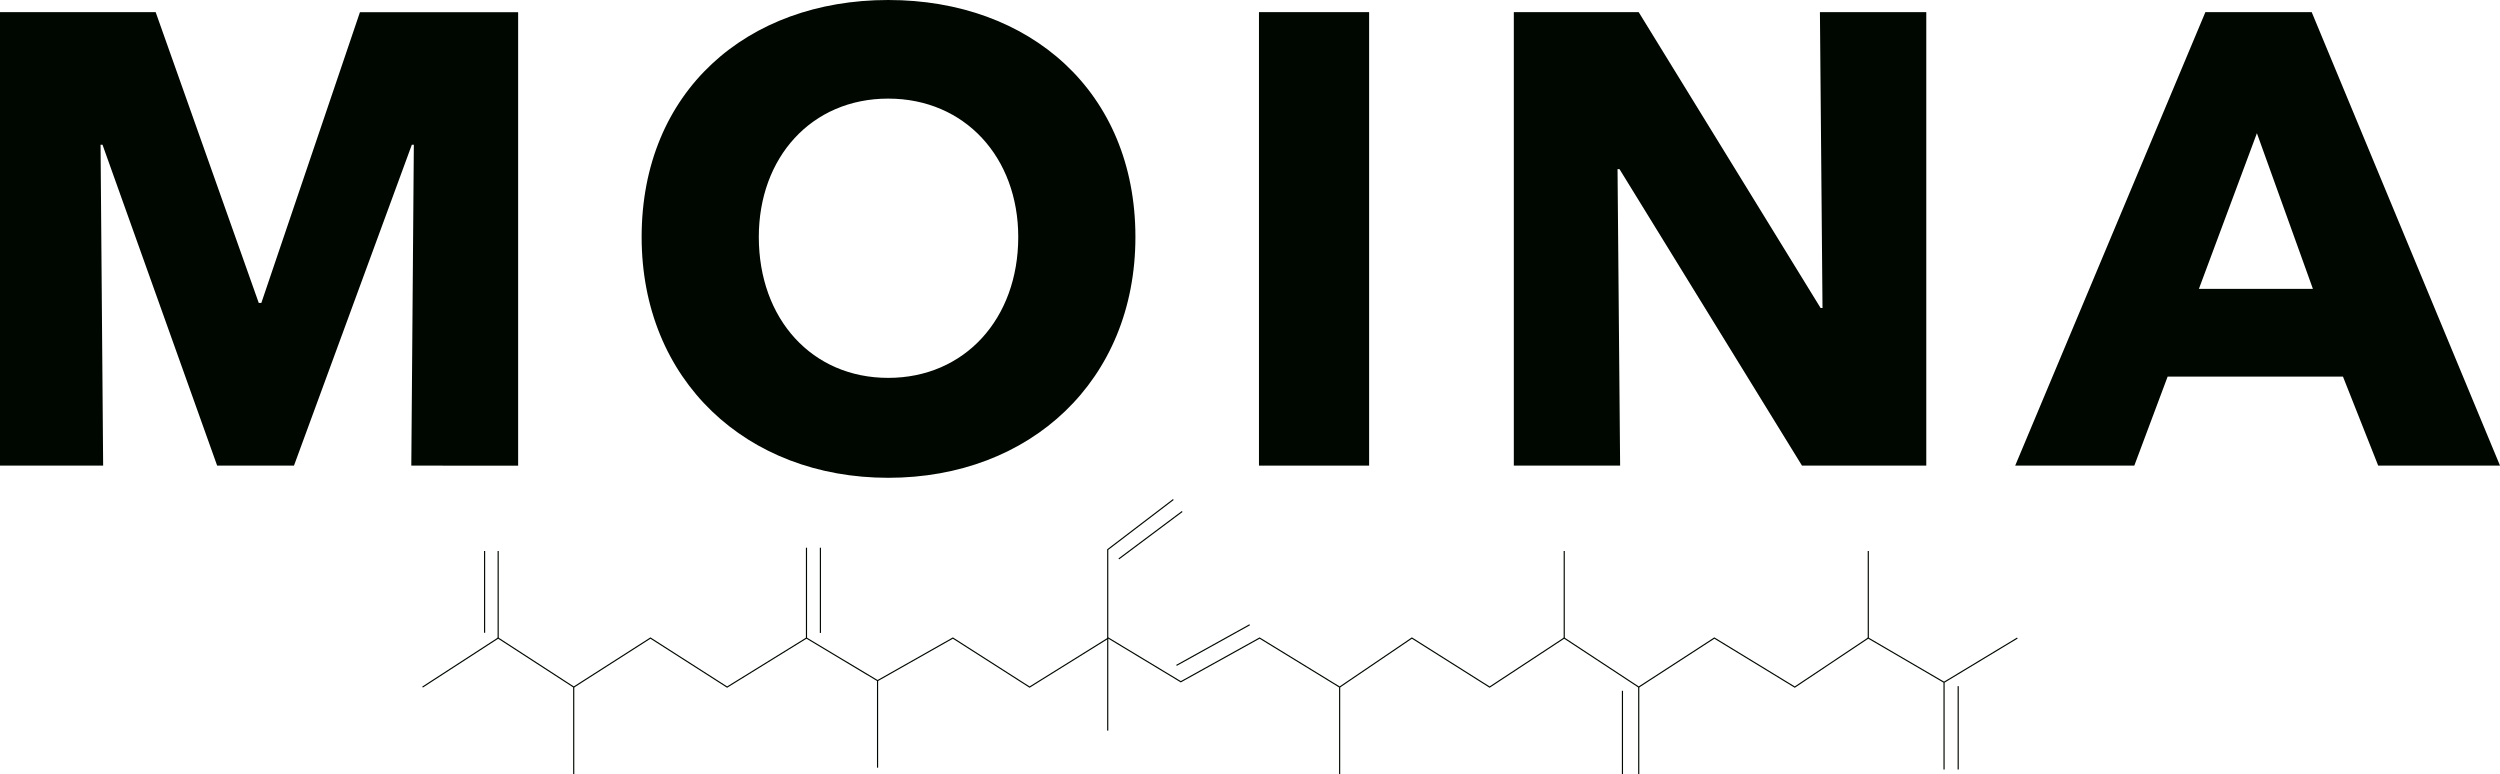 <svg xmlns="http://www.w3.org/2000/svg" viewBox="0 0 474.1 146.81"><defs><style>.cls-1{fill:#000700;}.cls-2,.cls-3{fill:none;stroke:#000700;stroke-miterlimit:10;}.cls-2{stroke-width:0.22px;}.cls-3{stroke-width:0.22px;}</style></defs><g id="logo" data-name="logo"><g id="gb."><path class="cls-1" d="M78,88.3l.48-60.85H78.1L55.75,88.3H41.18L19.44,27.45h-.37l.49,60.85H0v-86H29.52L49.07,57.45h.49L68.26,2.31h30v86Z"/><path class="cls-1" d="M168.44,90.61c-26.84,0-46.76-18.46-46.76-45.67C121.68,17.37,141.6,0,168.44,0s46.88,17.37,46.88,44.94C215.32,72.15,195.41,90.61,168.44,90.61Zm0-71.91c-14.57,0-24.54,11.18-24.54,26.24,0,15.55,10.08,26.72,24.54,26.72S193.1,60.49,193.1,44.94C193.1,29.88,183,18.7,168.44,18.7Z"/><path class="cls-1" d="M238.75,88.3v-86h20.89v86Z"/><path class="cls-1" d="M341.73,88.3,307.12,32.07h-.37l.49,56.23H287.08v-86h23.68l34.5,56.11h.36l-.49-56.11H365.3v86Z"/><path class="cls-1" d="M451,88.3l-6.68-16.88H411.07L404.75,88.3H382.16l36.07-86h20.16l35.71,86ZM428,25.26,417,54.78h21.62Z"/><line class="cls-2" x1="94.47" y1="121.01" x2="94.47" y2="104.49"/><polyline class="cls-2" points="80.13 130.3 94.47 121 108.81 130.3 123.35 121 137.89 130.3 152.94 121 166.42 129.08 180.7 121 195.25 130.3 210.19 121 223.93 129.29 238.87 121 254.05 130.3 267.75 121 282.49 130.3 296.63 121 310.77 130.3 325.11 121 340.36 130.3 354.29 121 368.67 129.39 382.57 121"/><line class="cls-2" x1="152.94" y1="121.01" x2="152.94" y2="103.87"/><line class="cls-2" x1="108.8" y1="146.81" x2="108.8" y2="130.3"/><line class="cls-2" x1="166.42" y1="145.58" x2="166.42" y2="129.07"/><line class="cls-2" x1="254.05" y1="146.81" x2="254.05" y2="130.3"/><line class="cls-2" x1="310.77" y1="146.81" x2="310.77" y2="130.3"/><line class="cls-2" x1="368.67" y1="145.93" x2="368.67" y2="129.41"/><line class="cls-3" x1="296.64" y1="121.01" x2="296.64" y2="104.49"/><line class="cls-2" x1="354.3" y1="121.01" x2="354.3" y2="104.49"/><polyline class="cls-2" points="222.51 94.73 210.07 104.22 210.07 138.55"/><line class="cls-2" x1="212.17" y1="105.99" x2="224.19" y2="97"/><line class="cls-2" x1="223.11" y1="126.18" x2="236.99" y2="118.48"/><line class="cls-2" x1="91.9" y1="104.49" x2="91.9" y2="120"/><line class="cls-2" x1="155.58" y1="103.87" x2="155.58" y2="120.03"/><line class="cls-2" x1="307.68" y1="131" x2="307.68" y2="146.81"/><line class="cls-2" x1="371.35" y1="130.12" x2="371.35" y2="145.93"/></g></g></svg>